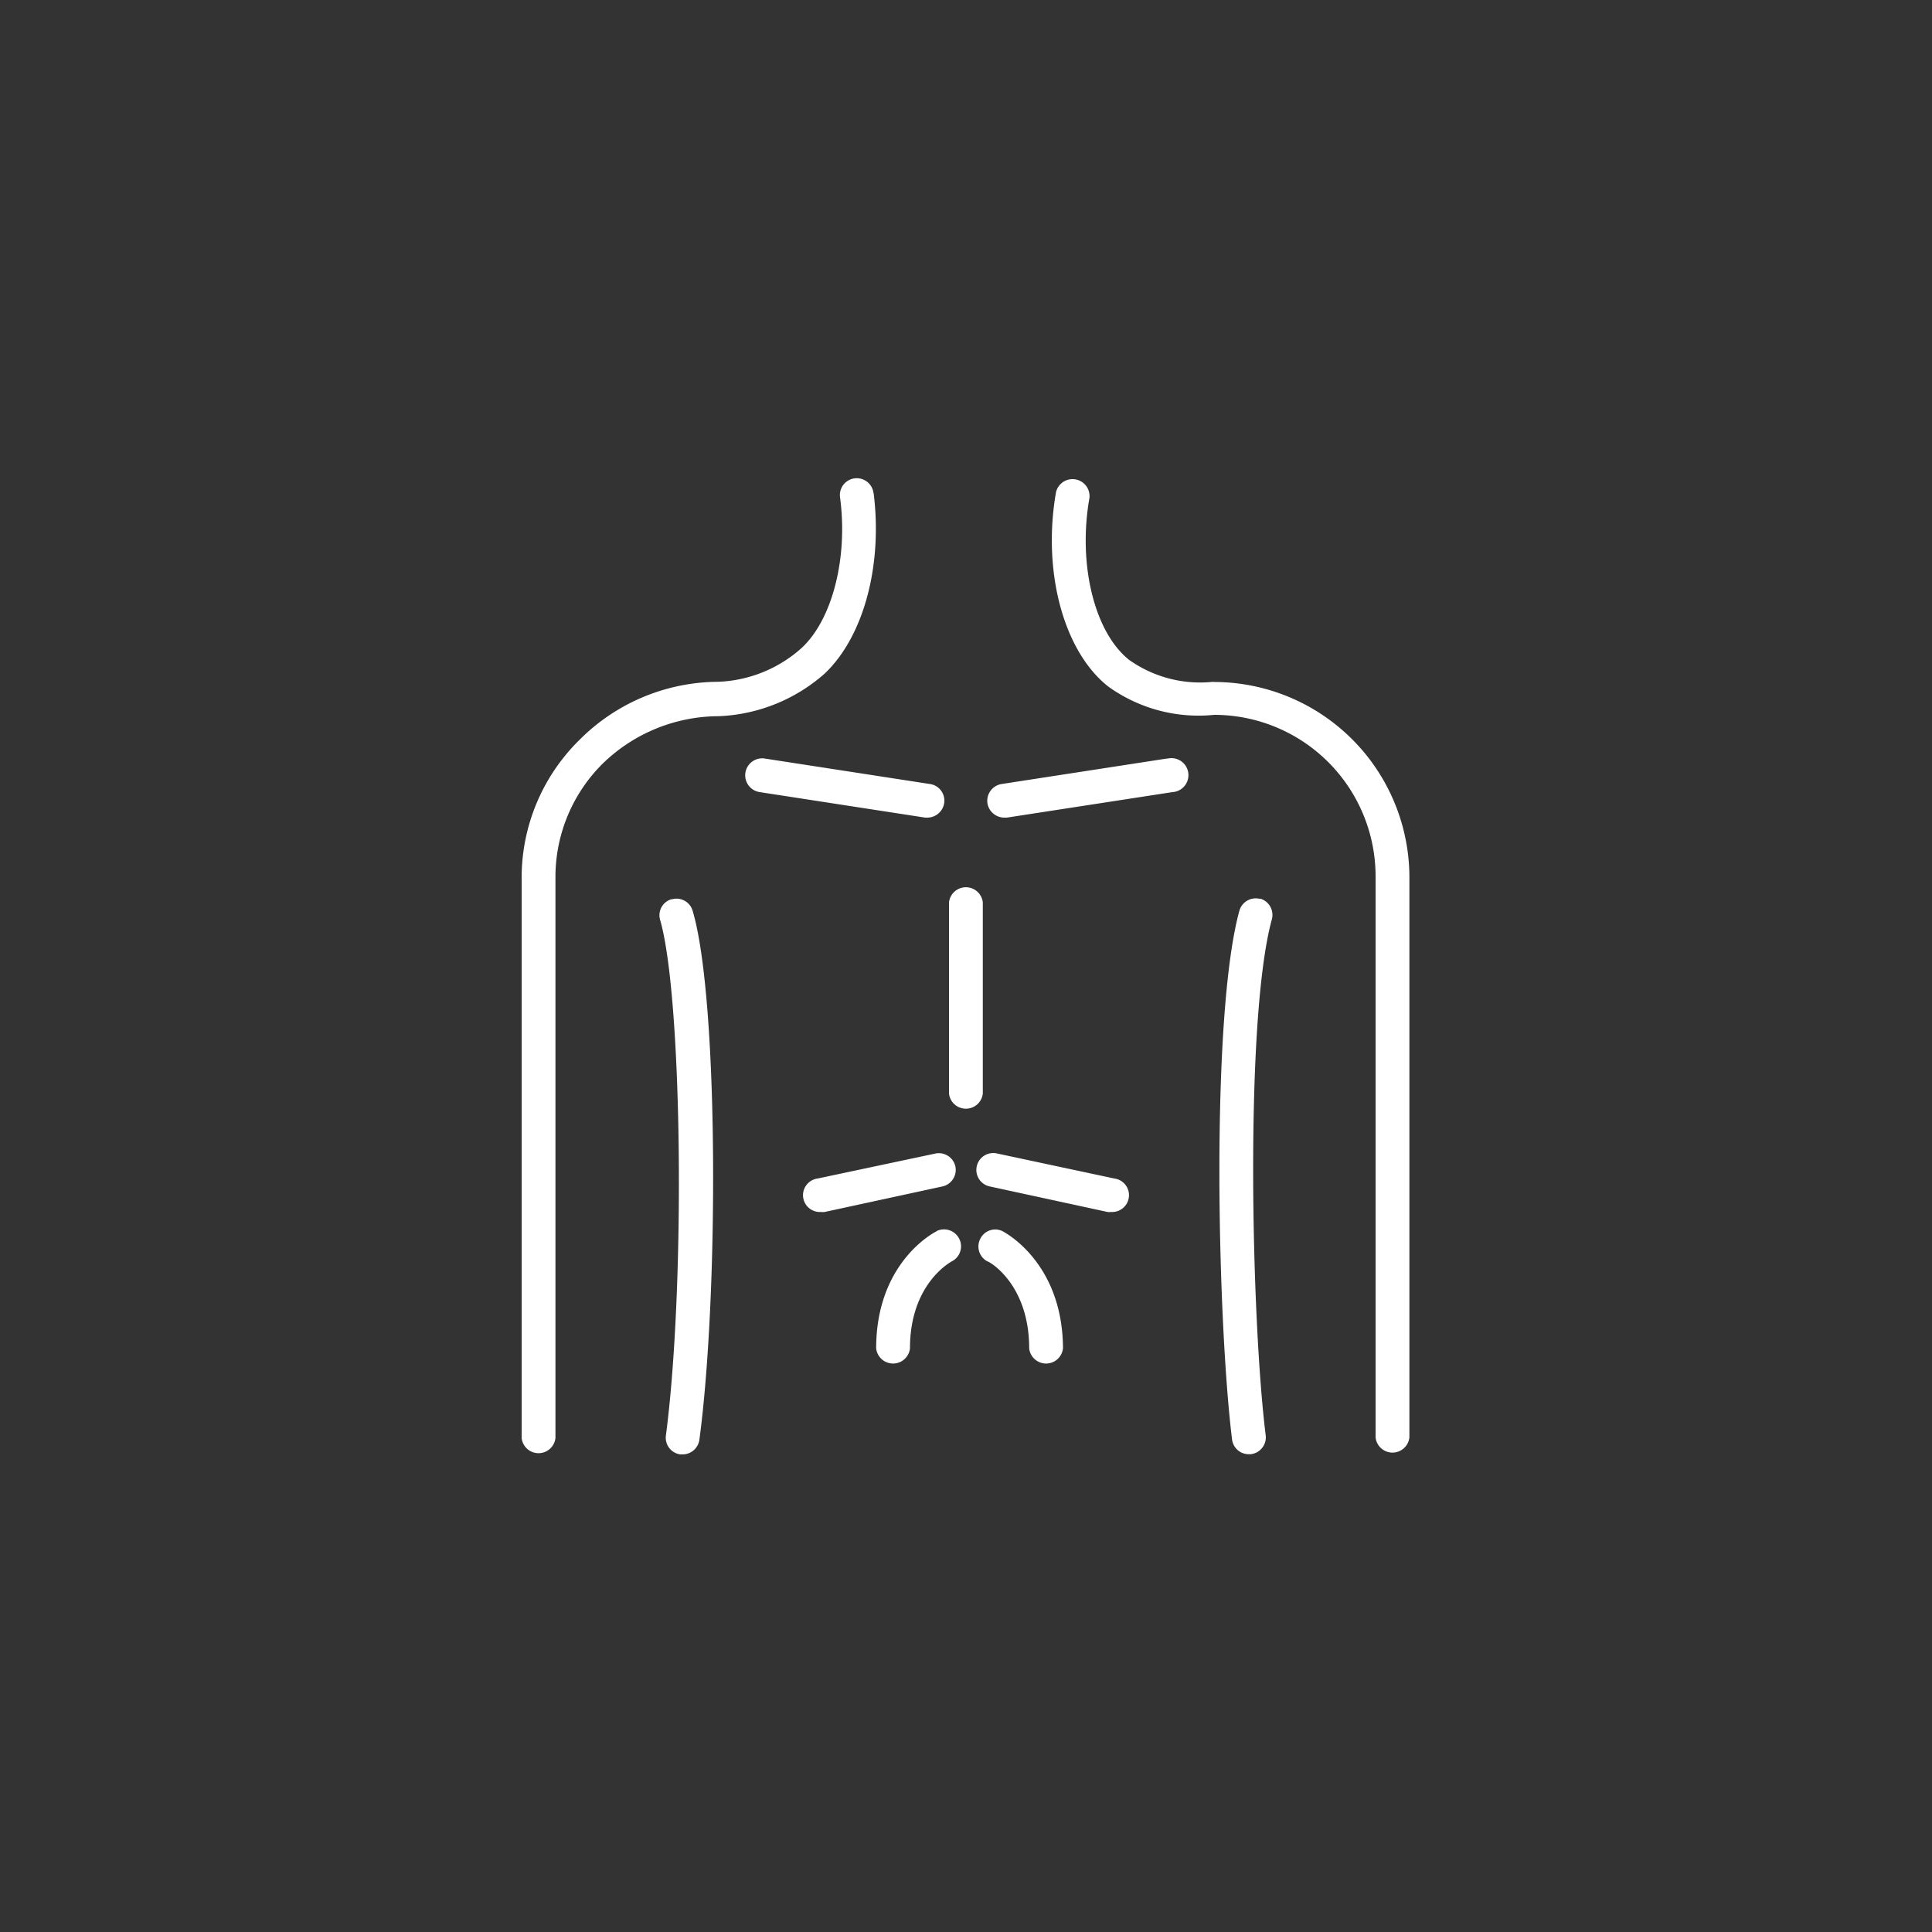 <svg id="Layer_1" data-name="Layer 1" xmlns="http://www.w3.org/2000/svg" viewBox="0 0 100 100"><rect x="0" y="0" width="100" height="100" fill="#333333" stroke="none"/><defs><style>.cls-1{fill:#fff;}</style></defs><path class="cls-1" d="M45.21,25.51a.87.87,0,0,0-1.73.23c.42,3.11-.39,6.33-2,7.81a6.85,6.85,0,0,1-4.34,1.74,10.19,10.19,0,0,0-7.14,3,10,10,0,0,0-3,7.14v29a.88.88,0,0,0,1.75,0v-29a8.26,8.26,0,0,1,2.45-5.91,8.64,8.64,0,0,1,6-2.45,8.8,8.8,0,0,0,5.49-2.21c2-1.9,3-5.56,2.53-9.33Z"/><path class="cls-1" d="M62.79,35.29a6.35,6.35,0,0,1-4.34-1.13c-1.8-1.42-2.67-4.95-2.06-8.39a.88.88,0,0,0-1.73-.3c-.72,4.11.39,8.25,2.71,10.07A8,8,0,0,0,62.85,37,8.36,8.36,0,0,1,71.2,45.4v29a.88.88,0,0,0,1.75,0v-29A10.12,10.12,0,0,0,62.79,35.3Z"/><path class="cls-1" d="M34.77,46.54a.86.86,0,0,0-.6,1.08c1.15,4,1.31,18.92.3,26.66a.87.87,0,0,0,.75,1h.12a.88.88,0,0,0,.86-.76c1-7.44,1-22.85-.35-27.38a.87.87,0,0,0-1.08-.59Z"/><path class="cls-1" d="M65.23,46.53a.88.88,0,0,0-1.08.61c-1.5,5.48-1.13,21.25-.38,27.36a.87.87,0,0,0,.87.77h.1a.88.88,0,0,0,.77-1c-.73-5.84-1.1-21.49.32-26.68a.88.88,0,0,0-.61-1.08Z"/><path class="cls-1" d="M48,42.32a.89.89,0,0,0,.87-.74.87.87,0,0,0-.74-1l-8.56-1.32A.87.87,0,1,0,39.33,41l8.56,1.32Z"/><path class="cls-1" d="M60.41,39.26l-8.56,1.32a.88.88,0,0,0-.74,1,.89.89,0,0,0,.87.74h.13L60.68,41a.88.88,0,1,0-.27-1.73Z"/><path class="cls-1" d="M49.45,60.37a.88.88,0,0,0-1-.67L42.32,61a.87.87,0,0,0,.18,1.73.65.65,0,0,0,.19,0l6.09-1.32A.88.88,0,0,0,49.45,60.37Z"/><path class="cls-1" d="M57.68,61,51.59,59.7a.87.87,0,1,0-.36,1.71l6.09,1.32a.55.55,0,0,0,.18,0A.87.87,0,0,0,57.68,61Z"/><path class="cls-1" d="M50.87,56.6V46.71a.88.88,0,0,0-1.75,0V56.6a.88.88,0,0,0,1.75,0Z"/><path class="cls-1" d="M48.48,63.73c-.13.06-3.13,1.61-3.13,6.06a.88.88,0,0,0,1.75,0c0-3.31,2.06-4.44,2.16-4.5a.87.87,0,0,0,.39-1.17.88.88,0,0,0-1.17-.4Z"/><path class="cls-1" d="M51.9,63.73a.86.86,0,0,0-1.16.39.87.87,0,0,0,.37,1.17c.09,0,2.16,1.17,2.16,4.5a.88.88,0,0,0,1.75,0C55,65.34,52,63.79,51.9,63.73Z"/></svg>